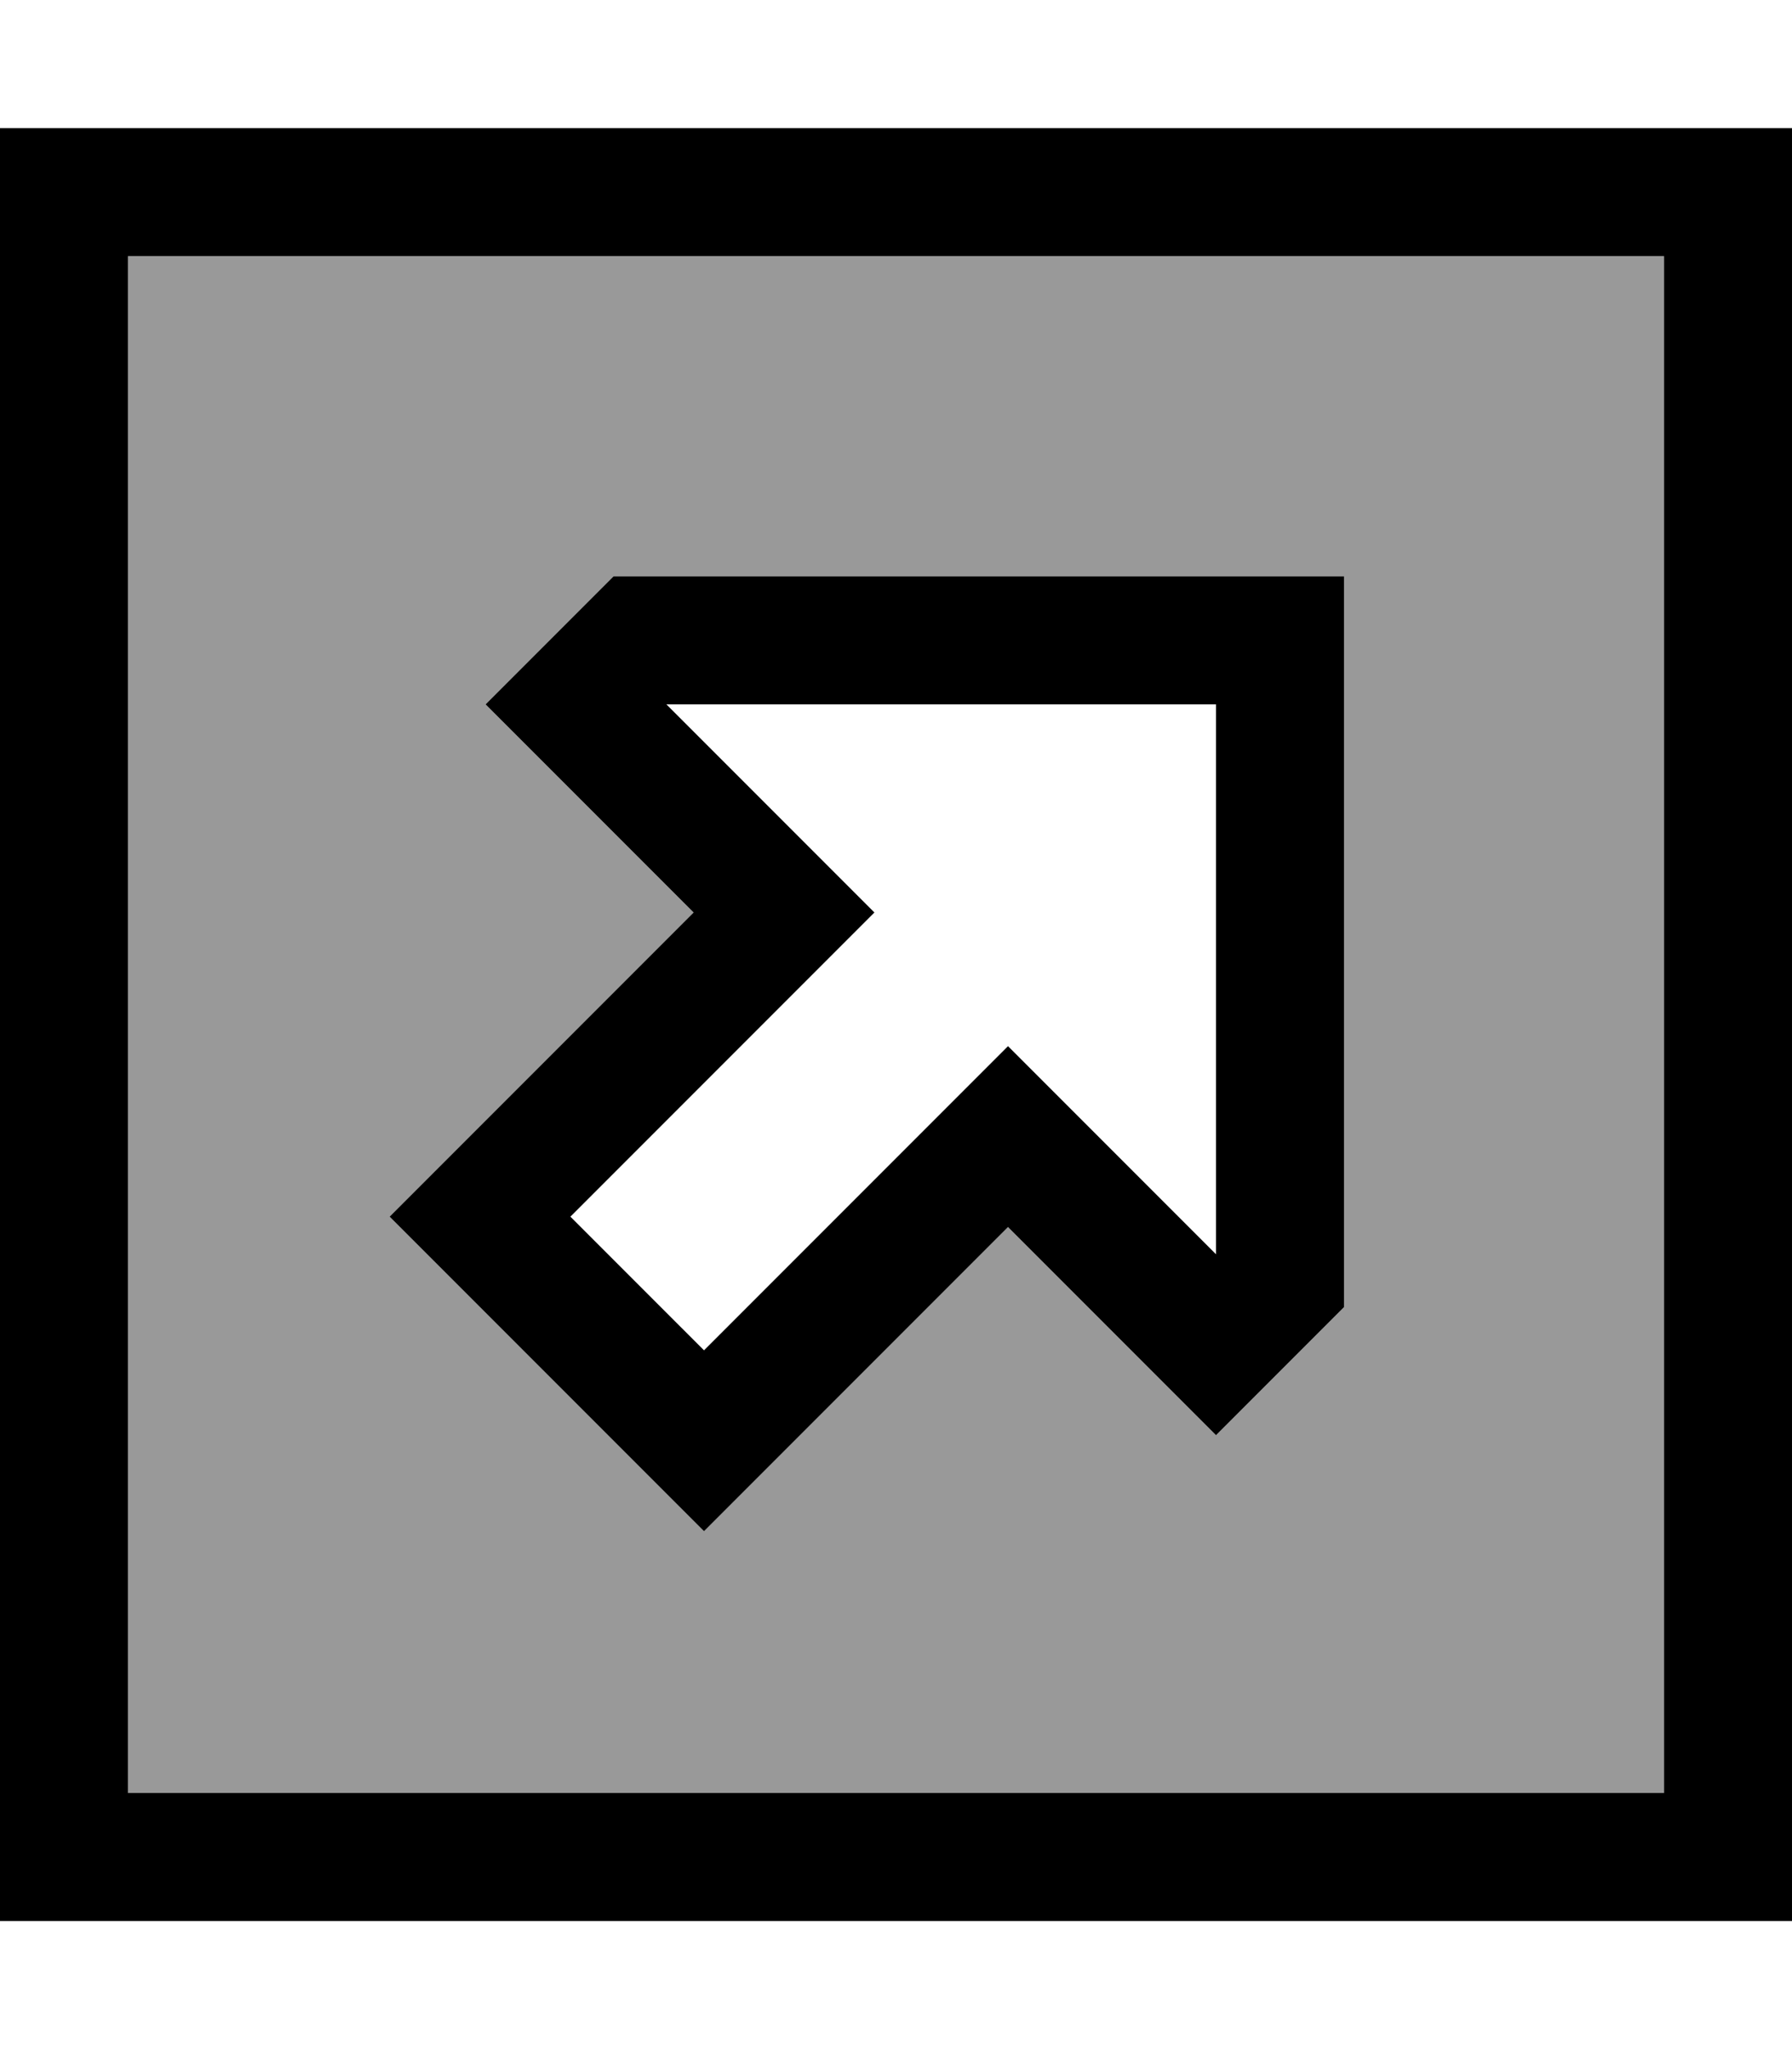 <svg xmlns="http://www.w3.org/2000/svg" viewBox="0 0 448 512"><!--! Font Awesome Pro 6.7.2 by @fontawesome - https://fontawesome.com License - https://fontawesome.com/license (Commercial License) Copyright 2024 Fonticons, Inc. --><defs><style>.fa-secondary{opacity:.4}</style></defs><path class="fa-secondary" d="M32 64l0 384 384 0 0-384L32 64zM97.4 304l11.3-11.3L173.4 228l-40.7-40.7L121.4 176l11.3-11.3 16-16 4.7-4.7 6.6 0 160 0 16 0 0 16 0 160 0 6.6-4.7 4.7-16 16L304 358.6l-11.3-11.3L252 306.6l-64.7 64.7L176 382.6l-11.3-11.3-56-56L97.4 304z"/><path class="fa-primary" d="M416 64l0 384L32 448 32 64l384 0zm32-32l-32 0L32 32 0 32 0 64 0 448l0 32 32 0 384 0 32 0 0-32 0-384 0-32zM320 144l-160 0-6.6 0-4.7 4.7-16 16L121.4 176l11.3 11.3L173.4 228l-64.7 64.7L97.4 304l11.3 11.3 56 56L176 382.6l11.3-11.3L252 306.6l40.7 40.7L304 358.6l11.3-11.3 16-16 4.7-4.7 0-6.6 0-160 0-16-16 0zM304 313.4l-40.7-40.7L252 261.4l-11.3 11.3L176 337.4 142.6 304l64.7-64.7L218.6 228l-11.3-11.3L166.6 176 304 176l0 137.4z"/></svg>